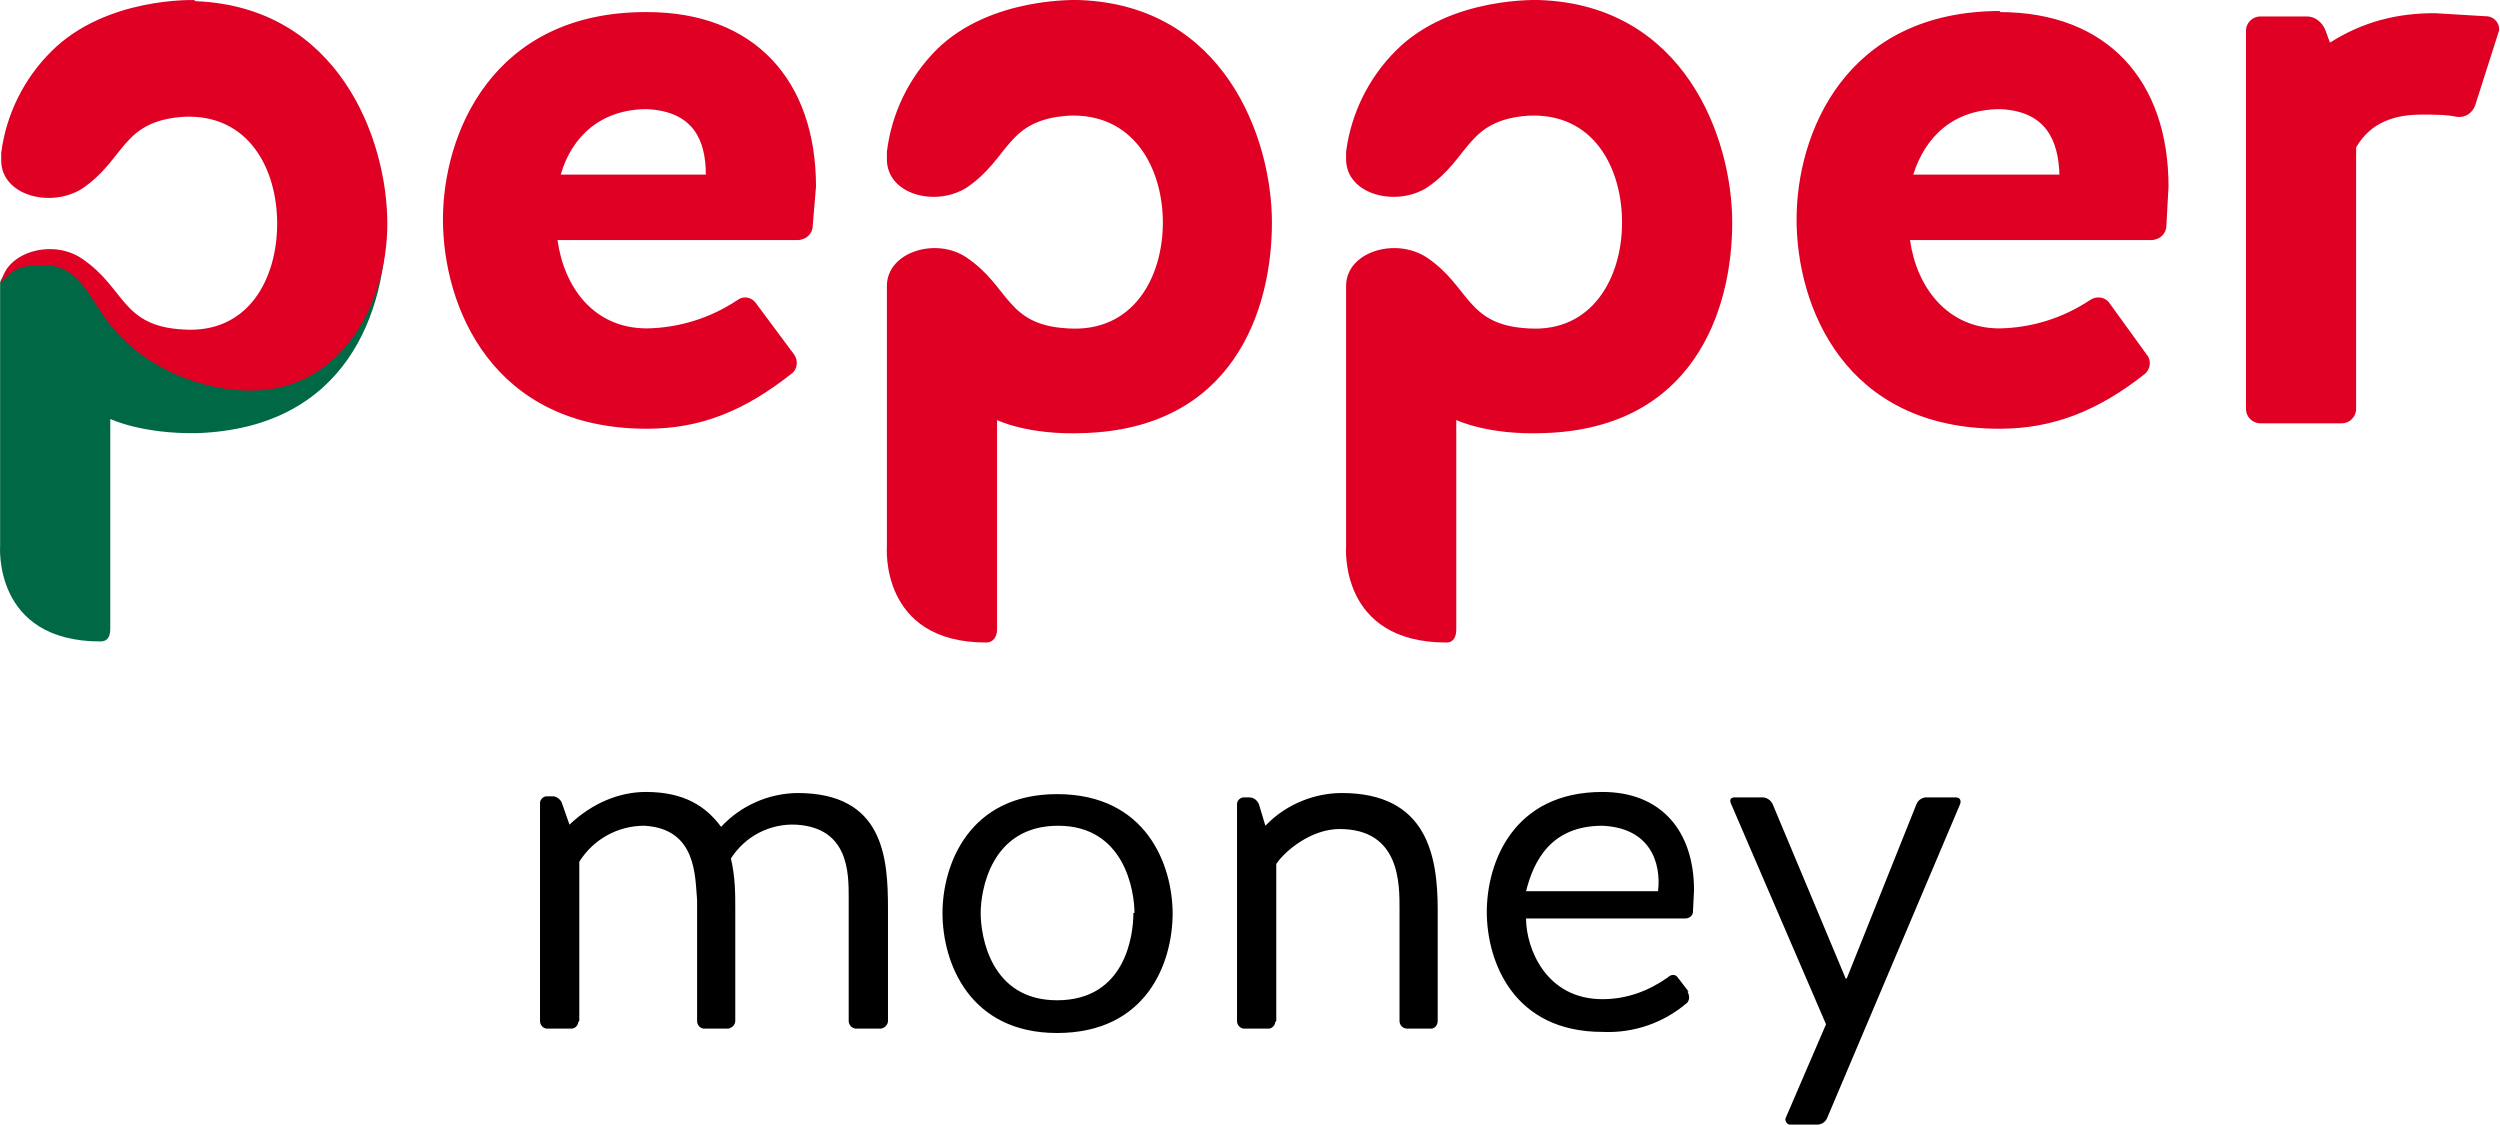 <svg xmlns="http://www.w3.org/2000/svg" width="100" height="45" viewBox="0 0 100 45" fill="none"><path d="M10.083 15.405C8.207 15.449 6.157 14.663 4.848 13.311C3.539 11.915 3.364 10.039 1.052 10.431C0.572 10.519 0.048 11.042 0.005 11.304V21.819C0.005 21.819 -0.301 25.658 4.019 25.658C4.324 25.658 4.411 25.44 4.411 25.135V16.758C4.411 16.758 5.677 17.369 7.902 17.325C13.879 17.107 15.45 12.438 15.45 8.904C15.319 12.089 13.661 15.361 10.083 15.449V15.405Z" fill="#006845"></path><path d="M43.198 0.003C43.198 0.003 39.621 -0.171 37.439 2.01C36.354 3.108 35.663 4.535 35.476 6.068V6.373C35.476 7.769 37.395 8.293 38.661 7.508C40.406 6.33 40.231 4.803 42.718 4.628C45.336 4.497 46.514 6.722 46.514 8.904C46.514 11.085 45.336 13.31 42.718 13.136C40.231 13.005 40.406 11.478 38.661 10.3C37.439 9.471 35.476 10.082 35.476 11.434V21.862C35.476 21.862 35.17 25.701 39.446 25.701C39.752 25.701 39.882 25.439 39.882 25.178V16.801C39.882 16.801 41.104 17.412 43.329 17.324C49.306 17.15 50.877 12.438 50.877 8.904C50.877 5.501 48.957 0.221 43.198 0.003ZM61.61 0.003C61.61 0.003 58.032 -0.171 55.851 2.01C54.75 3.102 54.044 4.53 53.844 6.068V6.373C53.844 7.769 55.807 8.293 57.073 7.508C58.818 6.33 58.643 4.803 61.13 4.628C63.748 4.497 64.882 6.722 64.882 8.904C64.882 11.085 63.704 13.31 61.13 13.136C58.643 13.005 58.818 11.478 57.073 10.3C55.807 9.471 53.844 10.082 53.844 11.434V21.862C53.844 21.862 53.538 25.701 57.858 25.701C58.163 25.701 58.251 25.439 58.251 25.178V16.801C58.251 16.801 59.516 17.412 61.741 17.324C67.718 17.15 69.289 12.438 69.289 8.904C69.289 5.501 67.369 0.221 61.61 0.003ZM99.568 0.658L97.386 0.527C95.859 0.527 94.507 0.876 93.198 1.705L93.023 1.225C92.893 0.876 92.587 0.658 92.282 0.658H90.406C90.1 0.658 89.839 0.92 89.839 1.225V16.364C89.839 16.67 90.1 16.932 90.406 16.932H93.678C93.983 16.932 94.245 16.67 94.245 16.364V5.893C94.856 4.846 95.859 4.584 96.863 4.584C97.386 4.584 97.867 4.584 98.259 4.672C98.608 4.715 98.87 4.541 99.001 4.235L99.961 1.225C100.004 1.007 99.83 0.701 99.524 0.658H99.568ZM25.834 0.483C19.682 0.483 17.718 5.37 17.718 8.773C17.718 12.263 19.682 17.15 25.877 17.15C28.059 17.15 29.804 16.408 31.636 14.968C31.898 14.794 31.942 14.445 31.767 14.183L30.24 12.132C30.066 11.871 29.717 11.827 29.498 12.002C28.425 12.72 27.168 13.114 25.877 13.136C23.739 13.136 22.561 11.478 22.3 9.602H31.898C32.247 9.602 32.509 9.34 32.509 9.035L32.64 7.464C32.64 3.232 30.197 0.483 25.877 0.483H25.834ZM22.43 6.984C22.867 5.457 24.045 4.366 25.877 4.366C27.753 4.454 28.233 5.632 28.233 6.984H22.43ZM80.022 0.44C73.783 0.44 71.863 5.37 71.863 8.773C71.863 12.263 73.783 17.15 79.978 17.15C82.16 17.15 83.948 16.408 85.781 14.968C85.999 14.794 86.086 14.445 85.868 14.183L84.385 12.132C84.21 11.871 83.861 11.827 83.6 12.002C82.526 12.72 81.269 13.114 79.978 13.136C77.884 13.136 76.662 11.478 76.401 9.602H86.043C86.392 9.602 86.654 9.34 86.654 9.035L86.741 7.464C86.741 3.232 84.298 0.483 79.978 0.483L80.022 0.44ZM76.531 6.984C77.011 5.457 78.146 4.366 80.022 4.366C81.854 4.454 82.334 5.632 82.378 6.984H76.531ZM7.771 0.003C7.771 0.003 4.237 -0.128 2.055 2.054C0.954 3.146 0.248 4.574 0.048 6.112V6.417C0.048 7.813 2.012 8.337 3.277 7.551C5.022 6.373 4.848 4.846 7.335 4.672C9.952 4.541 11.087 6.766 11.087 8.947C11.087 11.129 9.952 13.354 7.335 13.18C4.848 13.049 5.022 11.522 3.277 10.344C2.055 9.515 0.136 10.125 0.048 11.391C0.092 11.129 0.616 10.693 1.095 10.649C3.408 10.256 3.451 12.132 4.848 13.485C6.157 14.838 8.251 15.666 10.127 15.623C13.661 15.579 15.493 12.132 15.493 8.947C15.493 5.544 13.53 0.265 7.814 0.047L7.771 0.003Z" fill="#DF0024"></path><path d="M23.128 40.884C23.128 41.014 22.997 41.145 22.866 41.145H21.863C21.79 41.135 21.723 41.098 21.675 41.042C21.627 40.986 21.6 40.914 21.601 40.84V32.114C21.601 31.983 21.732 31.852 21.863 31.852H22.125C22.256 31.852 22.43 31.983 22.474 32.114L22.779 32.987C23.695 32.114 24.786 31.678 25.833 31.678C27.36 31.678 28.233 32.245 28.844 33.074C29.234 32.653 29.707 32.316 30.232 32.084C30.757 31.851 31.323 31.728 31.898 31.721C35.344 31.721 35.519 34.295 35.519 36.346V40.84C35.519 41.014 35.344 41.145 35.214 41.145H34.254C34.214 41.145 34.174 41.138 34.137 41.122C34.1 41.107 34.066 41.084 34.038 41.056C34.009 41.028 33.987 40.994 33.972 40.957C33.956 40.92 33.948 40.88 33.948 40.84V35.91C33.948 34.906 33.948 33.117 31.854 32.987C31.337 32.96 30.822 33.071 30.362 33.309C29.902 33.547 29.514 33.902 29.236 34.339C29.411 35.081 29.411 35.735 29.411 36.346V40.84C29.411 41.014 29.236 41.145 29.105 41.145H28.146C28.072 41.135 28.005 41.098 27.957 41.042C27.909 40.986 27.883 40.914 27.884 40.84V35.997C27.797 35.081 27.884 33.161 25.79 33.03C25.266 33.026 24.751 33.156 24.293 33.408C23.834 33.66 23.448 34.026 23.172 34.47V40.84L23.128 40.884ZM46.906 36.521C46.906 38.528 45.859 41.32 42.282 41.32C38.791 41.32 37.7 38.528 37.7 36.521C37.7 34.601 38.748 31.765 42.282 31.765C45.859 31.765 46.906 34.601 46.906 36.564V36.521ZM45.379 36.521C45.379 35.648 44.987 33.03 42.325 33.03C39.62 33.03 39.227 35.648 39.227 36.521C39.227 37.437 39.62 40.011 42.282 40.011C45.03 40.011 45.336 37.393 45.336 36.521H45.379ZM51.008 40.884C51.008 41.014 50.877 41.145 50.746 41.145H49.742C49.669 41.135 49.602 41.098 49.554 41.042C49.506 40.986 49.48 40.914 49.481 40.84V32.158C49.481 32.027 49.611 31.896 49.742 31.896H49.961C50.135 31.896 50.266 31.983 50.353 32.158L50.615 33.03C51.487 32.114 52.666 31.721 53.669 31.721C57.072 31.721 57.508 34.208 57.508 36.39V40.84C57.508 41.014 57.378 41.145 57.247 41.145H56.287C56.206 41.145 56.128 41.113 56.071 41.056C56.014 40.999 55.981 40.921 55.981 40.84V36.39C55.981 35.386 56.025 33.161 53.582 33.161C52.447 33.161 51.4 34.034 51.051 34.557V40.84L51.008 40.884ZM67.5 39.662C67.587 39.837 67.587 39.967 67.5 40.098C66.559 40.914 65.34 41.336 64.097 41.276C60.519 41.276 59.472 38.44 59.472 36.477C59.472 34.514 60.519 31.678 64.097 31.678C66.453 31.678 67.761 33.248 67.761 35.604L67.718 36.477C67.718 36.608 67.587 36.739 67.412 36.739H61.042C61.042 37.917 61.828 39.967 64.097 39.967C65.1 39.967 65.973 39.618 66.714 39.095C66.845 38.964 67.02 38.964 67.107 39.095L67.543 39.662H67.5ZM61.086 35.648H66.322C66.453 34.514 66.016 33.117 64.097 33.03C62.046 33.03 61.348 34.426 61.042 35.648H61.086ZM73.87 39.138L76.662 32.158C76.698 32.074 76.76 32.004 76.838 31.957C76.916 31.91 77.007 31.888 77.098 31.896H78.233C78.407 31.896 78.451 32.027 78.407 32.158L73.084 44.723C73.048 44.807 72.987 44.877 72.908 44.924C72.83 44.971 72.739 44.992 72.648 44.985H71.601C71.47 44.985 71.383 44.81 71.426 44.723L73.041 40.971L69.245 32.158C69.158 31.983 69.245 31.896 69.376 31.896H70.51C70.641 31.896 70.816 31.983 70.903 32.158L73.826 39.138H73.87Z" fill="black"></path></svg>